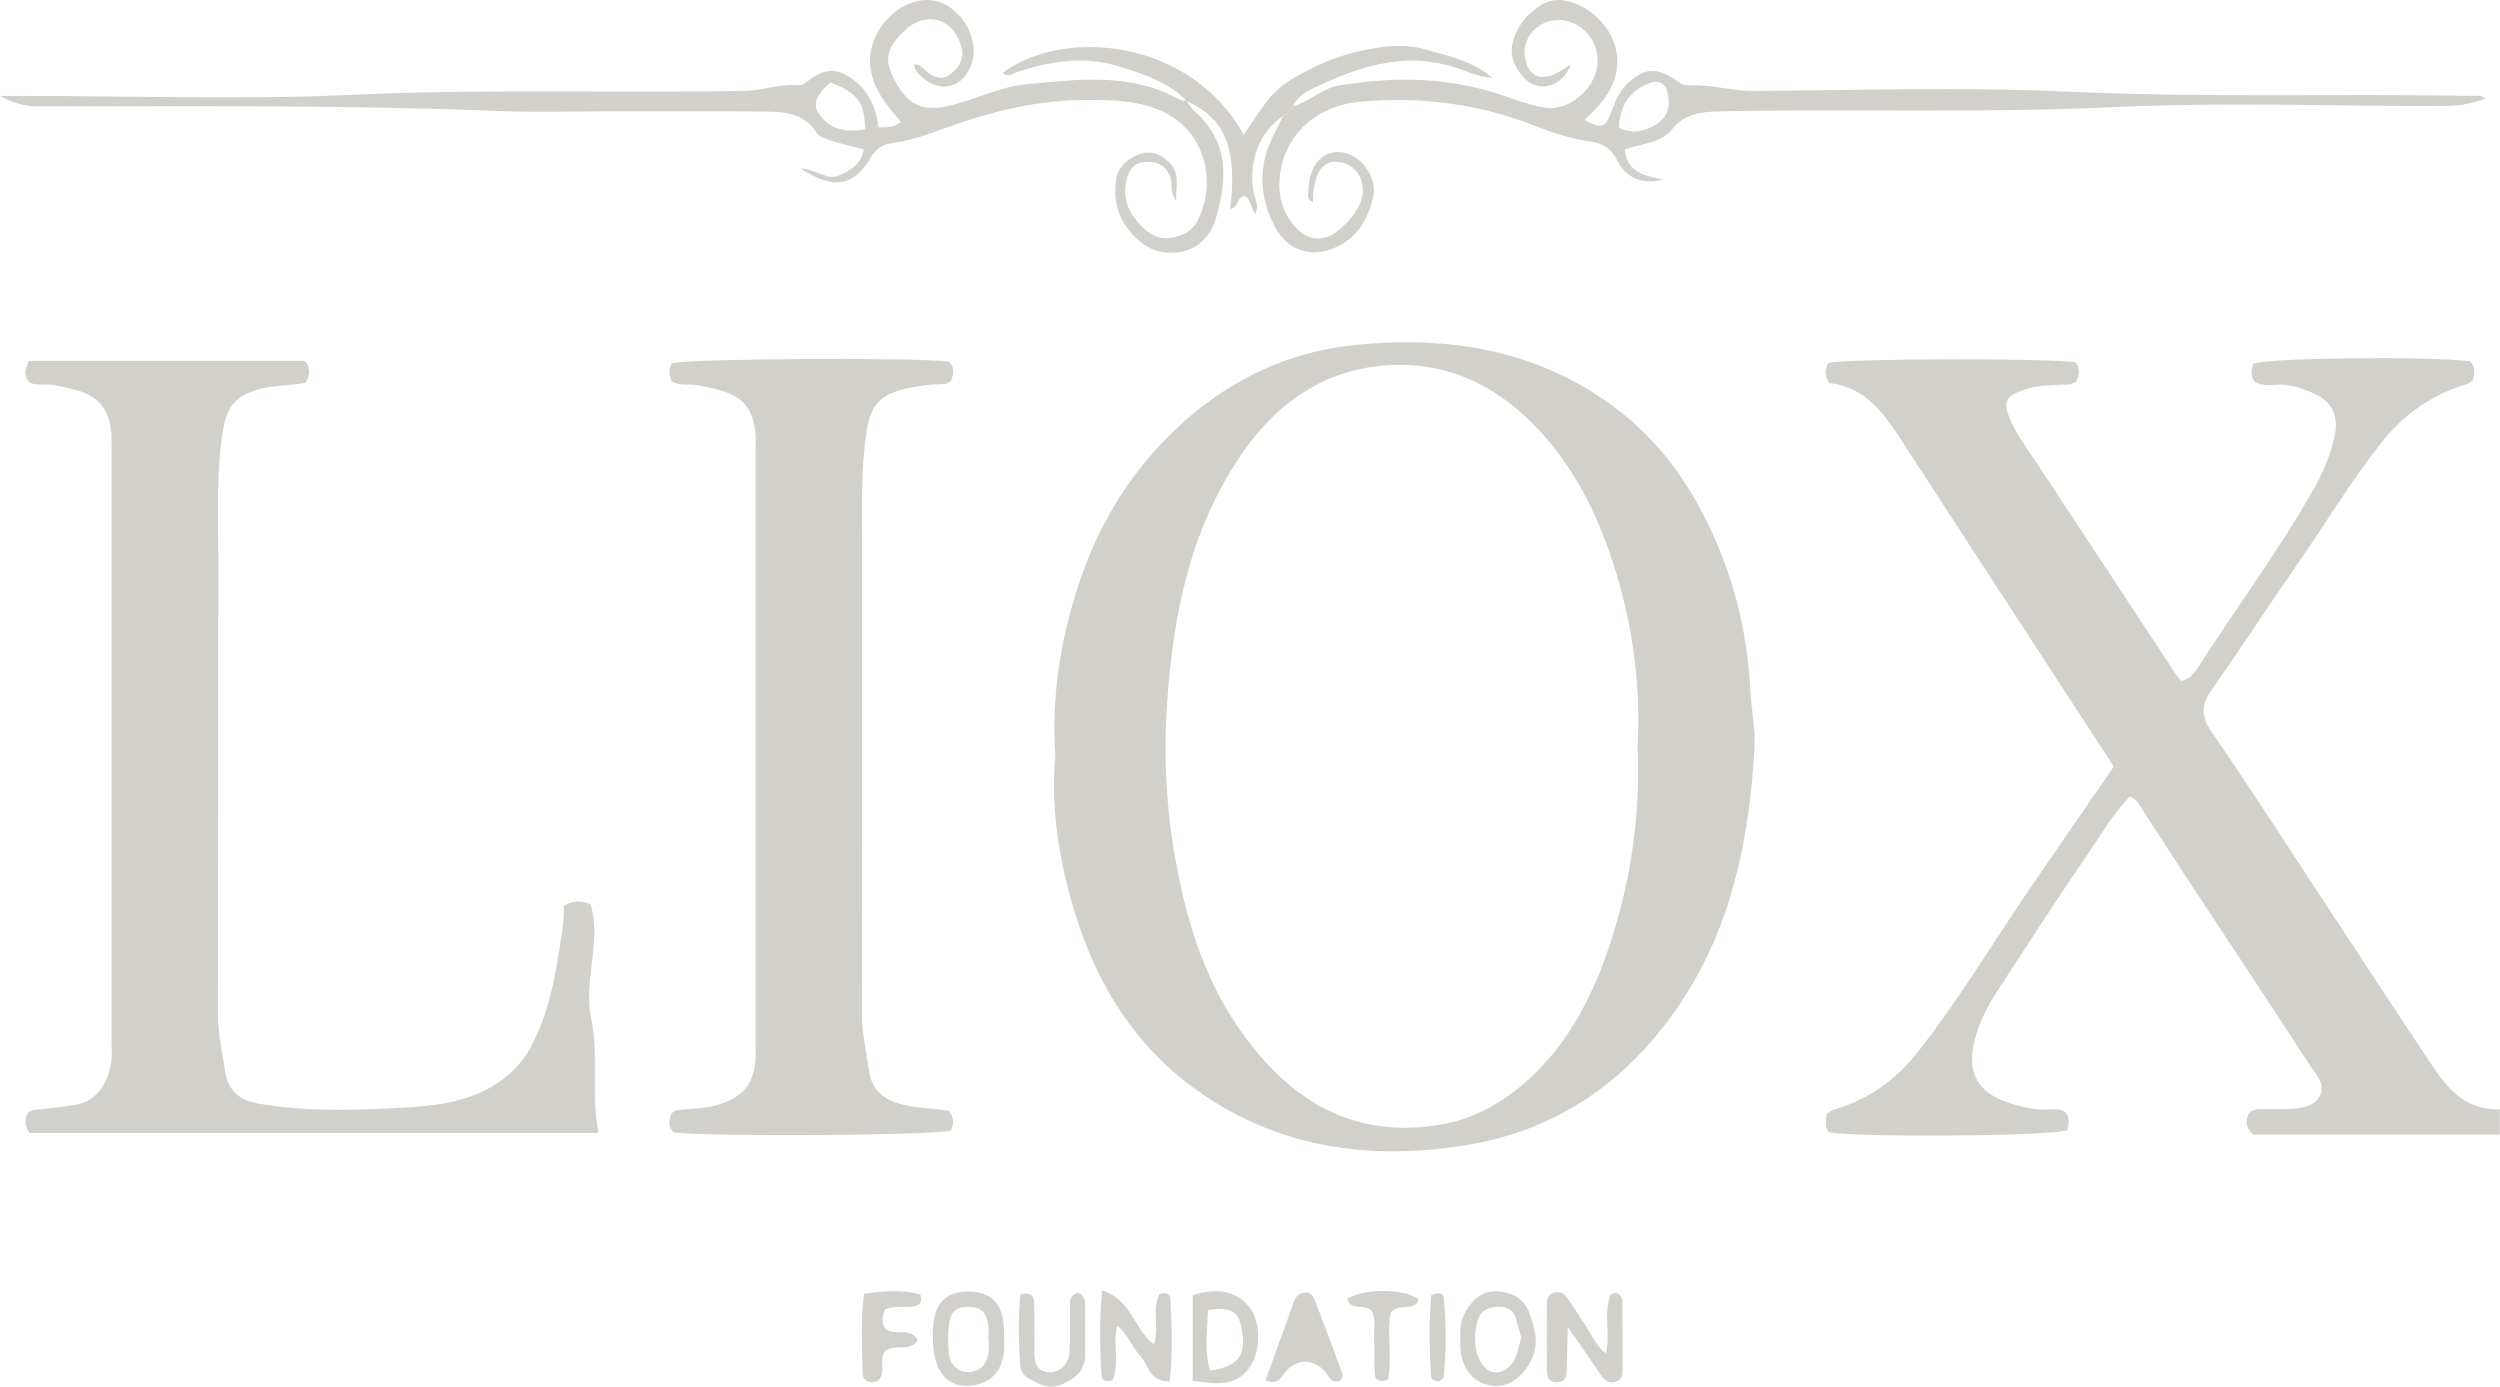 <svg width="1501" height="833" viewBox="0 0 1501 833" fill="none" xmlns="http://www.w3.org/2000/svg">
<path d="M1501 681.176H1352.79C1347.79 676.63 1348.21 672.481 1350.35 668.179C1353.95 665.037 1358.19 666.196 1362.12 665.982C1365.18 665.83 1368.23 666.013 1371.25 665.921C1379.39 665.647 1388.73 665.555 1392.88 657.928C1396.66 651.003 1390.04 644.474 1386.35 638.799C1361 599.778 1335.22 561.002 1309.65 522.134C1301.32 509.442 1293.17 496.659 1285 483.876C1283.63 481.71 1282.37 479.543 1278.71 478.262C1268.8 488.36 1261.57 501.083 1253.42 512.92C1234.81 540.012 1217.02 567.683 1199.05 595.233C1193.23 604.172 1188.41 613.721 1185.69 624.094C1180.63 643.558 1186.55 656.433 1208.42 662.931C1215.71 665.098 1223.13 666.593 1230.85 666.074C1233.8 665.891 1236.95 665.677 1239.75 667.569C1243.17 670.925 1242.01 674.83 1241.19 678.369C1237.16 682.06 1121.9 683.098 1098.68 679.986C1096.94 678.674 1096.12 676.874 1096.18 674.738C1096.24 672.755 1096.52 670.772 1096.7 668.759C1098.19 667.843 1099.35 666.776 1100.73 666.379C1121.26 660.338 1137.85 648.836 1151.16 631.996C1177.85 598.161 1199.57 560.971 1224.07 525.642C1239.02 504.072 1253.85 482.442 1269.13 460.231C1254.92 438.448 1241.1 417.336 1227.34 396.163C1198.08 351.224 1168.88 306.254 1139.62 261.314C1129.46 245.724 1117.84 231.995 1098.28 229.982C1095.42 225.375 1095.48 221.622 1097.7 217.9C1109.6 215.185 1232.31 214.941 1246.25 217.626C1248.91 221.195 1248.57 224.948 1246.53 229.097C1245.34 229.616 1244.02 230.653 1242.62 230.745C1233.56 231.416 1224.5 230.836 1215.56 233.856C1204.09 237.701 1202.17 241.453 1207.29 252.741C1211.5 262.016 1217.63 270.131 1223.22 278.552C1250.8 320.349 1278.32 362.207 1305.87 404.034C1306.93 405.682 1308.15 407.207 1309.41 408.885C1315.38 407.665 1318.1 403.272 1320.75 399.122C1343.42 363.793 1368.56 330.051 1389.25 293.41C1394.77 283.647 1399.07 273.609 1401.54 262.657C1404.44 249.751 1400.47 240.995 1388.42 235.84C1381.92 233.063 1375.24 230.714 1367.89 230.958C1363.41 231.111 1358.77 231.782 1354.37 229.738C1350.84 226.412 1351.6 222.507 1352.79 218.572C1356.66 214.941 1455.42 213.69 1482.85 216.863C1486.54 220.036 1485.81 223.972 1484.71 228.304C1483.64 229.006 1482.51 230.134 1481.14 230.561C1460.24 236.938 1443.4 248.44 1429.61 265.952C1411.06 289.474 1395.81 315.132 1378.75 339.6C1361.7 364.068 1345.53 389.176 1328.29 413.522C1321.88 422.553 1320.91 429.295 1327.68 439.15C1352.3 475.028 1375.79 511.639 1399.71 547.975C1420.03 578.819 1440.2 609.755 1460.73 640.447C1470.25 654.694 1481.5 666.867 1500.88 665.982V681.206L1501 681.176Z" fill="#D2D0CB"/>
<path d="M633.575 453.978C631.196 417.612 636.84 383.442 647.914 350.004C658.592 317.787 675.403 289.048 698.803 264.733C729.586 232.759 767.57 212.196 811.624 207.376C870.11 200.969 926.063 210.152 973.778 247.953C1000.11 268.821 1018.17 296.37 1031.17 327.092C1042.85 354.733 1049.29 383.595 1050.84 413.768C1051.45 425.788 1054.11 437.778 1053.38 449.921C1050.14 504.013 1039.8 556.03 1008.99 602.19C977.897 648.716 935.49 678.614 880.055 687.584C824.407 696.584 770.987 689.963 722.966 657.624C680.071 628.763 655.786 587.118 642.545 538.396C634.948 510.511 631.012 481.985 633.575 453.978ZM983.206 447.846C985.097 413.402 980.795 378.835 970.758 345.337C960.08 309.672 944.154 276.631 916.239 250.454C892.839 228.549 865.198 217.322 833.621 219.244C797.743 221.441 769.583 239.41 748.532 268.363C714.881 314.736 704.264 368.462 700.603 423.866C698.559 455.046 700.298 486.287 705.973 517.345C712.776 554.596 723.79 589.895 746.244 620.861C775.654 661.438 813.211 684.258 865.472 675.106C884.022 671.872 899.886 663.36 913.951 651.461C941.592 628.092 957.09 596.82 967.768 563.322C979.636 526.101 985.006 487.69 983.175 447.816L983.206 447.846Z" fill="#D2D0CB"/>
<path d="M338.372 543.826C344.505 540.47 349.234 540.653 354.603 543.063C361.498 565.762 349.935 588.491 355 611.861C359.729 633.644 354.512 656.77 359.424 680.231H17.756C14.522 675.746 14.705 672.024 16.932 667.875C18.122 667.356 19.465 666.319 20.837 666.258C28.922 665.922 36.855 664.427 44.848 663.359C59.004 661.468 65.106 648.776 66.753 637.763C67.333 633.797 66.936 629.678 66.936 625.62C66.936 507.521 66.936 389.452 66.936 271.353C66.936 267.295 67.18 263.207 66.784 259.21C65.411 245.268 58.424 237.335 44.848 233.949C40.455 232.851 36 231.752 31.546 231.112C27.092 230.471 22.424 231.63 17.878 229.769C14.217 225.956 14.705 221.837 17.573 216.65H182.717C186.652 220.403 186.317 224.522 183.571 229.8C174.266 231.874 164.045 230.959 154.344 234.01C140.859 238.251 136.099 244.657 133.811 258.752C129.754 283.922 131.096 309.214 131.035 334.445C130.882 425.178 131.127 515.88 130.791 606.613C130.76 618.908 133.171 630.746 135.062 642.614C137.259 656.312 144.367 660.919 157.669 663.024C182.351 666.96 207.215 666.837 231.897 665.556C253.375 664.427 275.402 663.939 295.05 652.529C304.965 646.763 312.776 639.288 318.328 629.251C327.511 612.593 331.905 594.501 334.833 575.952C336.542 565.091 338.922 554.321 338.434 543.826H338.372Z" fill="#D2D0CB"/>
<path d="M403.204 228.824C401.709 224.827 401.343 221.441 403.356 218.116C413.912 215.217 552.025 214.454 569.934 217.2C573.198 220.587 572.558 224.431 571.063 228.641C569.903 229.251 568.592 230.502 567.28 230.533C558.158 230.838 549.158 231.692 540.31 234.255C527.557 237.946 522.584 244.811 520.479 257.96C516.696 281.604 517.642 305.34 517.642 329.076C517.581 422.311 517.703 515.545 517.489 608.78C517.489 620.556 520.205 631.784 521.822 643.255C523.408 654.452 530.608 660.431 541.835 663.177C551.202 665.465 560.781 665.374 569.598 666.93C573.076 671.14 572.68 674.923 570.971 678.798C560.415 681.757 423.187 682.611 404.363 679.835C401.007 676.479 401.709 672.604 403.112 668.394C404.271 667.784 405.522 666.594 406.895 666.472C414.919 665.648 422.912 665.679 430.875 663.33C445.275 659.058 452.292 651.645 453.513 636.97C453.787 633.431 453.635 629.892 453.635 626.323C453.635 507.735 453.635 389.178 453.635 270.591C453.635 267.052 453.818 263.482 453.513 259.943C452.292 245.268 445.458 237.458 430.753 233.858C426.36 232.79 421.906 231.783 417.421 231.112C412.997 230.441 408.299 231.936 403.204 228.824Z" fill="#D2D0CB"/>
<path d="M712.44 60.658C713.966 62.671 715.186 64.99 717.047 66.607C737.763 84.668 737.03 107.275 730.135 130.706C726.779 142.116 718.847 150.384 706.491 151.604C694.044 152.825 684.525 147.363 676.867 136.96C669.911 127.502 668.569 117.587 670.277 106.817C671.406 99.648 679.674 92.753 687.606 91.746C694.288 90.892 699.413 94.431 703.44 99.16C708.23 104.804 706.003 111.546 706.125 120.699C702.067 114.597 704.172 109.99 702.647 106.238C700.603 101.204 697.125 97.878 691.42 97.299C685.257 96.688 679.704 98.58 677.538 104.316C673.938 113.834 675.098 123.292 681.657 131.529C687.576 138.913 694.257 144.953 704.905 142.452C711.037 141.018 716.132 138.394 719.152 132.292C731.173 108.007 722.813 78.048 697.4 66.668C682.938 60.2 667.959 60.078 652.918 60.017C623.233 59.895 594.86 66.912 567.127 77.041C556.693 80.854 546.259 84.576 535.032 86.01C529.723 86.682 525.696 89.488 522.371 95.194C512.639 112.004 499.947 113.926 480.757 101.173C490.337 101.6 496.316 108.587 503.761 105.353C510.991 102.211 517.184 98.397 518.618 89.641C511.937 87.932 505.561 86.559 499.367 84.576C496.072 83.509 491.832 82.197 490.184 79.634C482.038 66.82 469.194 67.095 456.685 66.973C426.756 66.698 396.827 66.881 366.929 66.851C344.627 66.851 322.264 67.583 299.993 66.668C207.307 62.915 114.591 63.922 21.905 63.831C14.156 63.831 7.17 61.512 0 57.607C5.309 57.607 10.617 57.607 15.926 57.607C81.367 57.607 146.9 59.956 212.188 56.905C290.748 53.244 369.217 55.99 447.716 54.525C458.363 54.312 468.523 50.132 479.323 51.169C482.496 51.474 484.693 48.759 487.194 47.051C496.316 40.796 502.998 41.132 512.028 47.63C521.73 54.617 525.849 64.654 527.557 76.461C532.317 76.4 536.649 76.644 540.981 73.166C532.683 63.617 524.567 54.342 522.645 41.102C519.656 21.179 537.473 -0.421 557.395 0.006C574.663 0.403 589.246 22.247 583.266 38.722C578.08 53 564.442 56.295 553.093 45.922C551.263 44.244 549.28 42.535 548.822 38.691C552.88 38.325 554.588 41.742 556.968 43.481C561.453 46.685 566.09 48.302 570.849 44.397C575.761 40.369 579.087 35.366 577.317 28.562C572.649 10.654 555.656 5.925 542.598 18.891C531.493 29.905 530.578 36.251 538.083 49.827C545.344 62.976 553.673 66.698 567.89 63.892C584.304 60.658 599.192 52.176 616.063 50.59C647.304 47.661 678.637 43.39 707.986 59.681C709.237 60.383 710.945 60.322 712.41 60.627L712.44 60.658ZM519.442 77.651C519.137 61.298 514.591 55.471 498.513 49.522C490.245 56.844 487.652 62.519 491.71 68.407C498.086 77.651 507.605 79.726 519.442 77.621V77.651Z" fill="#D2D0CB"/>
<path d="M776.387 63.679C786.272 61.238 793.472 53.062 803.845 51.353C834.689 46.228 865.259 46.075 895.432 55.106C906.079 58.309 916.391 62.733 927.405 64.685C940.158 66.974 955.626 55.533 958.585 41.773C961.3 29.082 954.161 16.665 942.049 12.943C927.588 8.488 913.249 20.173 915.598 34.482C917.368 45.19 924.446 48.973 934.086 44.184C937.046 42.719 939.761 40.767 943.025 38.753C938.846 51.262 924.659 56.112 916.025 47.661C909.924 41.682 905.713 34.207 908.551 24.383C911.296 14.987 917.001 8.336 924.842 3.302C931.188 -0.756 937.839 -0.878 945.161 1.868C965.785 9.648 980.826 35 963.497 58.828C959.866 63.801 955.656 67.95 951.141 72.069C961.361 77.194 963.741 76.828 967.066 68.133C969.629 61.452 971.887 54.862 977.378 49.858C987.111 40.95 994.433 40.248 1005.63 47.753C1008.19 49.492 1010.6 51.506 1013.81 51.292C1027.05 50.468 1039.74 54.74 1053.04 54.617C1116.47 54.16 1180.02 52.146 1243.29 55.075C1323.9 58.797 1404.47 56.082 1485.01 57.577C1487.36 57.607 1489.93 56.936 1492.12 59.194C1483.46 62.672 1474.67 63.74 1465.52 63.74C1399.56 63.618 1333.48 61.299 1267.64 64.38C1189.05 68.041 1110.52 65.174 1031.99 66.882C1021.43 67.126 1011.33 68.194 1003.68 77.896C997.117 86.164 985.555 86.011 975.487 89.825C976.951 104.164 988.301 105.476 998.887 107.947C986.5 110.723 976.585 107.642 970.849 96.048C967.31 88.879 962.002 85.95 954.222 84.852C942.72 83.235 931.707 79.543 920.785 75.272C887.194 62.123 852.079 57.79 816.384 61.116C792.343 63.373 772.237 78.475 768.576 104.438C766.898 116.215 769.614 127.594 778.065 136.747C785.417 144.71 795.546 145.29 803.723 138.181C810.251 132.506 816.231 126.405 817.97 117.282C819.648 108.588 814.431 99.648 805.858 97.604C799.055 95.987 794.051 98.245 791.061 104.865C789.841 107.55 789.261 110.601 788.743 113.56C788.316 115.971 788.407 118.472 788.255 121.34C784.014 119.51 785.6 116.245 785.631 113.927C785.905 98.947 794.448 89.703 806.102 91.503C817.635 93.272 827.397 107.001 824.346 118.899C821.174 131.378 815.316 142.361 802.502 148.249C787.309 155.235 773.092 150.781 765.343 135.954C756.007 118.167 755.305 100.198 764.214 82.014C766.227 77.926 768.332 73.868 770.376 69.811C773.244 68.621 775.258 66.577 776.478 63.709L776.387 63.679ZM971.978 76.553C978.751 80.092 984.975 79.36 991.168 76.431C1000.05 72.252 1003.22 66.119 1001.45 56.753C1000.17 49.828 995.989 47.448 989.277 50.316C977.897 55.167 972.527 64.106 971.948 76.553H971.978Z" fill="#D2D0CB"/>
<path d="M776.387 63.678C775.197 66.546 773.153 68.59 770.285 69.779C756.159 79.054 749.173 97.268 752.743 115.848C753.475 119.692 756.19 123.261 753.719 128.326C750.851 124.756 750.973 119.661 747.281 117.526C742.4 118.319 743.407 124.939 738.617 125.427C743.041 89.488 735.597 71.03 712.44 60.657C701.152 48.881 686.111 44.305 671.223 39.728C651.087 33.535 631.318 36.616 611.731 42.84C608.619 43.816 605.507 46.837 601.938 43.694C640.409 15.565 715.857 24.627 746.702 80.885C755.305 68.864 761.712 55.928 774.709 48.088C787.431 40.4 800.489 34.389 814.828 31.064C828.618 27.891 842.286 25.664 856.594 29.874C870.445 33.962 884.662 36.708 896.012 46.776C889.025 46.379 882.496 43.633 876.272 41.406C847.228 31.003 820.533 38.264 794.234 50.345C787.431 53.457 779.987 56.081 776.417 63.678H776.387Z" fill="#D2D0CB"/>
<path d="M964.229 812.487C967.005 800.65 962.551 788.782 966.944 777.616C967.219 776.944 968.622 776.7 969.446 776.304C972.588 776.517 973.992 778.622 974.022 781.307C974.205 794.975 974.205 808.673 974.175 822.372C974.175 825.484 973.717 828.626 970.087 829.664C966.09 830.823 963.405 828.901 961.209 825.636C955.321 816.88 949.249 808.216 941.286 796.684C941.042 807.423 940.89 815.111 940.646 822.799C940.524 826.704 939.395 829.877 934.666 829.877C929.907 829.877 928.747 826.643 928.717 822.769C928.656 809.589 928.656 796.409 928.717 783.229C928.717 780.056 929.358 777.036 933.019 776.09C936.252 775.266 938.998 776.304 940.92 779.172C945.405 785.914 950.012 792.565 954.253 799.46C957.09 804.097 959.317 809.162 964.26 812.548L964.229 812.487Z" fill="#D2D0CB"/>
<path d="M692.823 807.146C696.301 796.499 691.359 785.943 696.149 776.973C699.81 775.753 702.434 776.729 702.617 779.627C703.684 796.102 703.99 812.607 702.403 829.418C690.047 829.875 689.62 819.38 684.555 814.041C679.46 808.672 677.294 800.953 670.704 796.071C668.05 807.268 672.352 818.678 667.898 828.777C664.206 829.997 661.552 829.051 661.369 826.153C660.301 809.678 659.996 793.173 661.735 774.776C679.46 780.146 680.711 798.085 692.854 807.207L692.823 807.146Z" fill="#D2D0CB"/>
<path d="M804.516 829.113C799.482 830.699 798.292 826.977 796.126 824.262C788.834 815.048 777.241 815.292 770.56 825.299C767.844 829.388 765.495 831.126 759.851 828.686C765.587 812.791 771.261 796.926 777.058 781.092C778.156 778.072 780.475 775.997 783.861 776.028C786.668 776.028 788.438 778.041 789.384 780.482C795.089 795.462 800.763 810.472 806.224 825.574C806.56 826.489 805.065 828.076 804.546 829.113H804.516Z" fill="#D2D0CB"/>
<path d="M716.101 829.022V777.554C728.884 773.71 740.386 773.741 749.569 784.114C756.892 792.381 757.227 809.863 751.064 819.748C742.674 833.202 730.227 830.822 716.101 829.053V829.022ZM725.315 786.493C724.857 799.276 723.057 811.144 726.413 822.921C743.285 820.449 748.258 813.92 745.695 798.636C743.803 787.408 739.471 784.541 725.345 786.463L725.315 786.493Z" fill="#D2D0CB"/>
<path d="M602.853 803.944C604.348 821.06 595.897 831.616 580.886 832.104C567.737 832.531 560.262 821.731 560.14 804.25C560.14 802.236 560.079 800.222 560.14 798.209C560.72 782.558 567.859 775.175 582.076 775.48C595.531 775.754 602.212 782.985 602.822 797.904C602.914 799.917 602.822 801.931 602.822 803.944H602.853ZM593.761 804.646C593.761 804.646 593.517 804.646 593.395 804.646C593.395 801.656 593.761 798.575 593.334 795.646C592.114 787.592 588.971 784.785 581.771 784.663C574.296 784.541 570.818 787.104 569.812 795.097C569.049 800.985 569.049 807.148 569.72 813.067C570.483 819.809 576.005 824.294 581.954 823.867C588.269 823.409 591.961 819.595 593.242 813.646C593.853 810.748 593.609 807.667 593.761 804.677V804.646Z" fill="#D2D0CB"/>
<path d="M876.821 803.576C876.181 797.047 877.493 790.274 881.977 784.294C886.859 777.765 892.991 774.196 901.473 775.508C909.618 776.789 915.537 780.633 918.344 788.657C921.364 797.26 924.08 805.559 920.083 814.925C915.354 826.03 906.201 833.261 896.225 832.01C884.51 830.545 877.554 822.247 876.791 808.823C876.699 807.328 876.791 805.803 876.791 803.545L876.821 803.576ZM913.493 803.209C912.547 799.976 911.418 796.65 910.656 793.264C909.344 787.559 906.018 784.691 900.039 784.63C893.754 784.569 888.628 787.131 887.133 792.959C885.028 801.257 884.571 809.952 889.116 817.884C893.266 825.206 900.771 826.03 906.598 820.02C911.083 815.413 911.327 809.128 913.493 803.209Z" fill="#D2D0CB"/>
<path d="M647.212 776.12C651.758 778.103 651.453 781.368 651.484 784.296C651.575 793.876 651.484 803.486 651.545 813.066C651.606 822.585 646.023 827.405 637.968 831.036C629.731 834.727 623.294 830.914 616.826 827.07C614.873 825.91 612.829 823.195 612.646 821.059C611.487 806.202 611.273 791.344 612.646 777.096C619.907 775.54 620.822 778.957 620.914 782.741C621.097 792.32 621.066 801.93 621.097 811.51C621.097 817.368 621.707 822.921 629.151 823.836C635.589 824.629 641.538 819.626 642.087 811.998C642.697 803.456 642.179 794.852 642.423 786.28C642.514 782.496 641.233 777.859 647.212 776.151V776.12Z" fill="#D2D0CB"/>
<path d="M531.554 785.974C529.51 790.611 529.357 793.967 531.127 797.293C536.252 802.998 546.442 795.889 551.08 804.798C545.802 811.723 537.961 806.964 531.829 810.747C528.198 814.256 530.395 819.686 529.51 824.476C528.9 827.893 527.161 829.937 523.469 829.846C519.778 829.754 517.825 827.557 517.825 824.14C517.764 808.611 516.544 793.052 518.771 776.791C530.608 775.052 541.774 774.106 552.544 777.248C554.13 782.191 551.903 783.899 548.486 784.388C543.056 785.181 537.412 783.869 531.554 786.004V785.974Z" fill="#D2D0CB"/>
<path d="M808.787 779.749C819.465 773.403 843.048 773.586 851.865 780.054C849.119 788.017 840.577 782.068 835.085 787.864C832.37 800.342 836.123 815.078 833.285 828.411C827.763 830.272 825.628 828.319 825.414 824.81C825.017 817.763 825.262 810.685 825.017 803.637C824.834 798.176 825.994 792.563 823.98 787.681C820.167 781.946 810.983 787.773 808.756 779.749H808.787Z" fill="#D2D0CB"/>
<path d="M863.794 829.477C861.14 829.264 859.279 828.166 859.157 825.969C858.242 809.586 857.906 793.202 859.31 777.673C863.489 775.66 866.54 776.27 866.815 778.985C868.34 794.972 868.371 810.989 866.754 826.976C866.662 827.982 864.649 828.776 863.794 829.477Z" fill="#D2D0CB"/>
</svg>
